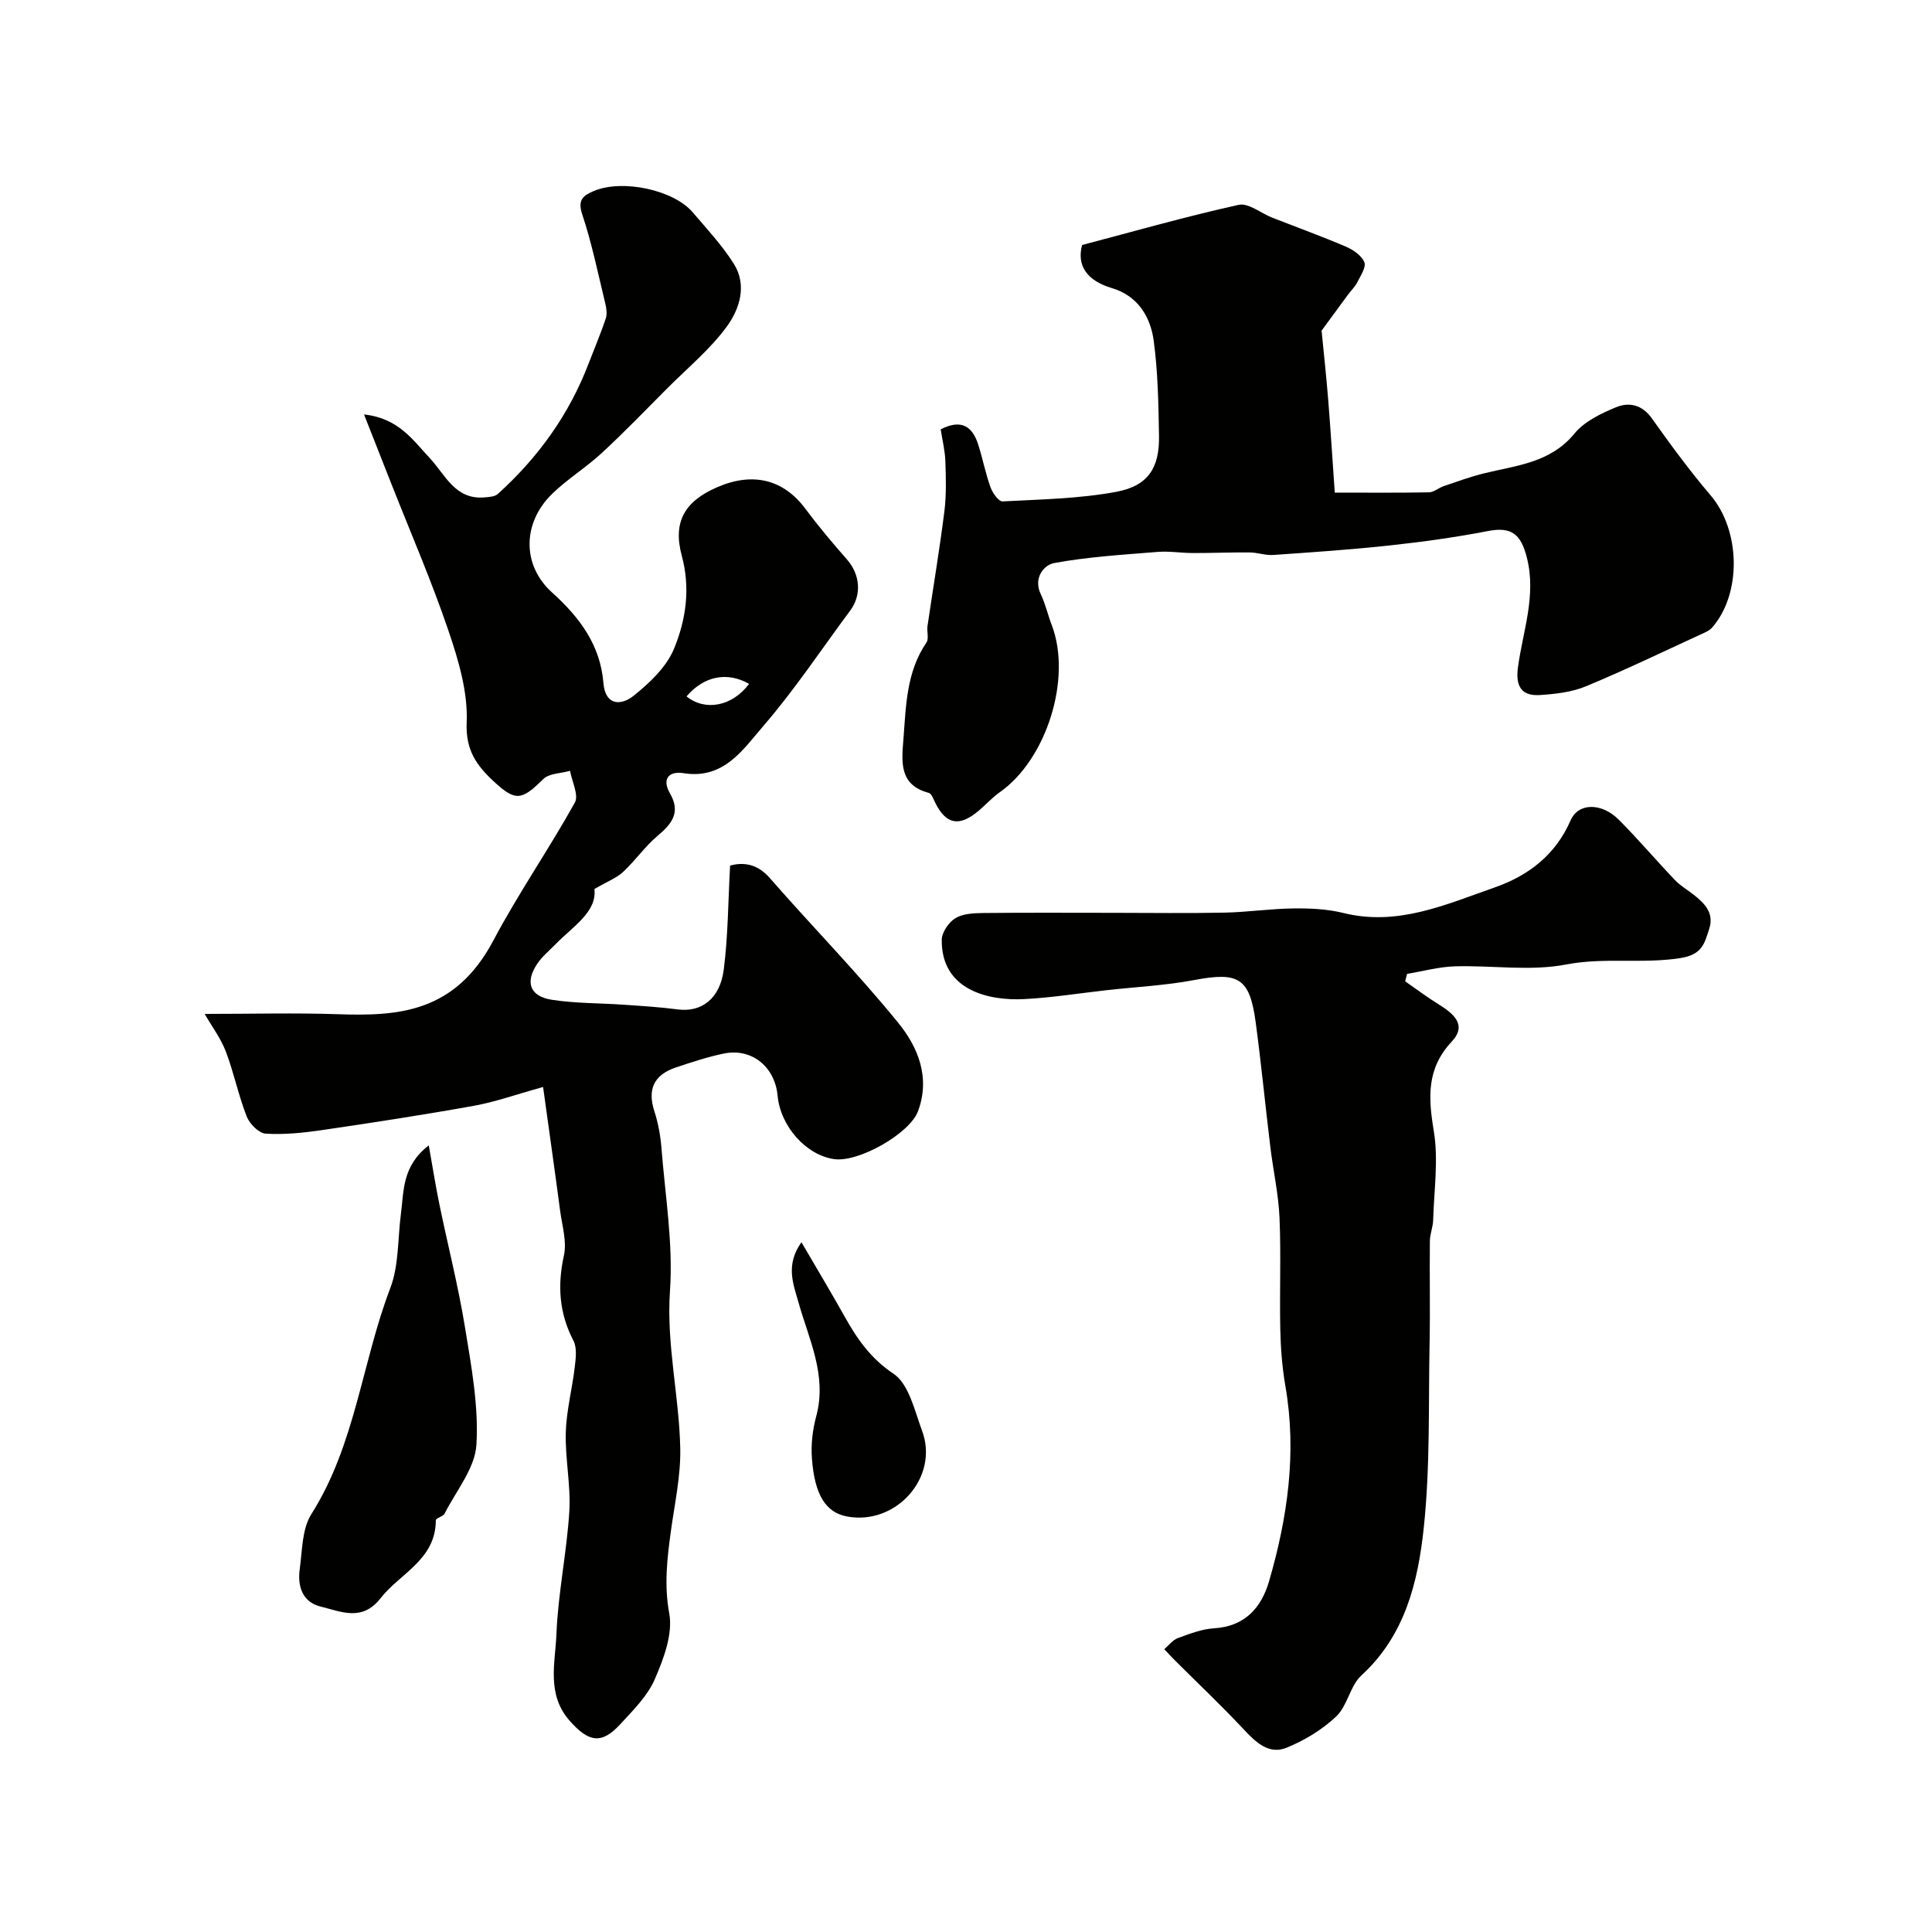 <svg enable-background="new 0 0 400 400" viewBox="0 0 400 400" xmlns="http://www.w3.org/2000/svg"><g fill="#010100"><path d="m123.07 184.06c.54 4.77-4.42 7.7-8.08 11.46-1.27 1.31-2.73 2.5-3.74 3.99-2.6 3.84-1.56 6.79 3.04 7.49 4.86.75 9.83.67 14.76 1.01 3.77.26 7.54.49 11.28.98 4.85.64 8.74-2.15 9.52-8.27.89-6.93.89-13.97 1.31-21.52 2.5-.65 5.47-.57 8.23 2.6 8.79 10.07 18.19 19.63 26.61 30 4.07 5.01 6.67 11.31 4.05 18.3-1.7 4.56-12.28 10.63-17.38 9.88-5.81-.85-11.09-6.8-11.68-13.15-.56-6-5.39-9.9-11.15-8.7-3.33.69-6.58 1.77-9.81 2.84-4.7 1.56-6.02 4.59-4.54 9.14.79 2.44 1.26 5.05 1.46 7.61.77 9.84 2.44 19.77 1.76 29.53-.77 11.13 1.92 21.78 2.13 32.67.11 5.68-1.16 11.4-1.94 17.08-.77 5.67-1.43 11.12-.34 17.04.78 4.25-1.15 9.37-2.99 13.62-1.51 3.49-4.49 6.42-7.14 9.31-3.91 4.26-6.56 3.72-10.45-.66-4.88-5.51-3.02-11.95-2.78-17.96.34-8.49 2.14-16.92 2.67-25.41.33-5.42-.88-10.92-.73-16.36.13-4.53 1.33-9.03 1.86-13.57.21-1.79.49-3.95-.27-5.42-2.96-5.7-3.35-11.4-1.98-17.65.64-2.89-.37-6.17-.78-9.25-1.08-8.18-2.25-16.35-3.53-25.64-5.57 1.54-9.84 3.08-14.25 3.88-10.43 1.88-20.92 3.49-31.41 5.03-3.89.57-7.88.99-11.79.75-1.41-.09-3.32-2.04-3.92-3.57-1.71-4.37-2.64-9.03-4.31-13.42-1.04-2.73-2.87-5.17-4.39-7.8 9.75 0 18.66-.24 27.55.06 12.39.42 24.25-.2 32.23-15.27 5.17-9.76 11.5-18.89 16.87-28.55.85-1.53-.61-4.35-1-6.57-1.88.54-4.32.51-5.54 1.71-4.52 4.48-5.78 4.64-10.29.45-3.58-3.33-5.81-6.48-5.57-12.19.27-6.28-1.7-12.88-3.77-18.97-3.5-10.31-7.85-20.34-11.85-30.48-1.75-4.44-3.5-8.89-5.63-14.3 7.15.77 10.09 5.29 13.57 8.99 3.26 3.48 5.26 8.71 11.38 8.18.94-.08 2.12-.14 2.75-.71 8.34-7.54 14.76-16.44 18.79-26.99 1.19-3.1 2.49-6.16 3.55-9.31.32-.95.15-2.16-.1-3.18-1.5-6.17-2.77-12.41-4.77-18.42-1.01-3.03.24-3.91 2.39-4.82 5.92-2.5 16.5-.27 20.51 4.43 2.95 3.47 6.11 6.84 8.51 10.67 2.76 4.41 1.18 9.32-1.45 12.93-3.44 4.71-8.09 8.55-12.26 12.73-4.52 4.53-8.96 9.15-13.66 13.49-3.24 3-7.09 5.36-10.25 8.43-6.18 5.99-6.31 14.78-.03 20.44 5.71 5.15 9.98 10.85 10.63 18.71.4 4.88 3.78 4.64 6.2 2.71 3.34-2.66 6.85-5.97 8.42-9.78 2.47-5.99 3.43-12.5 1.61-19.23-1.91-7.06.61-11.3 7.35-14.22 7.43-3.21 13.74-1.57 18.24 4.48 2.69 3.61 5.6 7.07 8.58 10.46 2.75 3.12 3.13 7.34.69 10.62-5.95 8-11.48 16.37-17.98 23.89-4.19 4.86-8.19 11.1-16.51 9.77-2.98-.48-4.59 1.11-2.8 4.22 2.24 3.89.39 6.25-2.56 8.73-2.62 2.2-4.62 5.12-7.14 7.47-1.28 1.23-3.11 1.91-5.96 3.56zm32.02-42.47c-4.6-2.62-9.38-1.58-12.95 2.59 3.83 3.11 9.44 2.1 12.95-2.59z"/><path d="m290.93 203.18c2.31 1.6 4.56 3.29 6.94 4.77 3.05 1.9 5.94 4.24 2.7 7.7-5.24 5.59-4.87 11.57-3.72 18.51.99 5.98.05 12.29-.13 18.45-.04 1.45-.67 2.88-.68 4.33-.08 7.05.08 14.1-.06 21.15-.25 12.77.14 25.62-1.21 38.28-1.19 11.16-3.87 22.23-12.9 30.5-2.35 2.15-2.88 6.27-5.2 8.48-2.89 2.75-6.56 4.97-10.28 6.49-3.68 1.51-6.38-1.11-8.9-3.8-4.6-4.91-9.49-9.54-14.26-14.3-.75-.74-1.45-1.53-2.18-2.29.93-.79 1.74-1.91 2.81-2.3 2.43-.89 4.97-1.88 7.51-2.03 6.41-.38 9.8-4.32 11.38-9.75 3.83-13.19 5.77-26.6 3.38-40.38-.67-3.88-.98-7.85-1.06-11.79-.17-7.69.17-15.4-.16-23.09-.21-4.87-1.3-9.7-1.89-14.56-1.05-8.62-1.89-17.27-3.04-25.87-1.24-9.23-3.55-10.51-12.73-8.77-5.94 1.12-12.04 1.42-18.07 2.09-5.69.64-11.37 1.55-17.08 1.85-7.47.4-17.25-1.86-17.12-12.29.02-1.54 1.43-3.59 2.79-4.44 1.53-.95 3.75-1.06 5.67-1.09 9.03-.1 18.07-.04 27.11-.04 7.67 0 15.34.12 23-.04 4.77-.1 9.53-.82 14.3-.87 3.42-.04 6.96.12 10.27.94 11.26 2.8 21.24-1.76 31.32-5.28 6.95-2.43 12.59-6.67 15.74-13.9 1.61-3.7 6.45-3.65 9.95-.15 4.02 4.03 7.7 8.38 11.63 12.5 1.11 1.17 2.56 2.02 3.85 3.02 2.32 1.81 4.34 3.83 3.26 7.11-.97 2.94-1.37 5.33-6.02 6.05-7.88 1.22-15.71-.2-23.62 1.32-7.42 1.43-15.34.15-23.03.38-3.31.1-6.59 1.02-9.88 1.56-.15.52-.27 1.04-.39 1.55z"/><path d="m273.62 68.46c.44 4.53.97 9.35 1.36 14.19.51 6.33.9 12.66 1.37 19.34 7.17 0 13.34.06 19.5-.06 1.02-.02 2-.92 3.05-1.28 2.74-.93 5.47-1.93 8.28-2.63 6.74-1.67 13.79-2.15 18.8-8.26 2.05-2.51 5.48-4.15 8.59-5.44 2.65-1.1 5.37-.58 7.4 2.26 3.88 5.45 7.85 10.88 12.19 15.97 6.15 7.21 6.51 20.22.35 27.35-.41.47-1.03.82-1.61 1.09-8.15 3.74-16.24 7.65-24.52 11.09-2.93 1.22-6.32 1.61-9.54 1.82-3.82.25-5.09-1.8-4.57-5.68 1-7.52 3.85-14.82 1.86-22.74-1.23-4.88-3.15-6.49-8.08-5.53-6.72 1.3-13.53 2.24-20.34 2.98-8.01.87-16.05 1.41-24.09 1.97-1.6.11-3.23-.5-4.85-.52-3.94-.04-7.88.13-11.82.12-2.44-.01-4.89-.43-7.3-.23-7.16.58-14.38 1.01-21.42 2.31-2.1.39-4.35 3.09-2.75 6.44.97 2.04 1.47 4.3 2.28 6.42 4.2 10.99-1.06 27.78-10.78 34.59-1.61 1.13-2.94 2.65-4.46 3.91-3.97 3.31-6.68 2.74-8.92-1.8-.35-.72-.73-1.83-1.3-1.98-6.28-1.65-5.6-6.59-5.25-11.19.53-6.86.61-13.86 4.75-19.92.56-.81.06-2.29.23-3.44 1.16-7.9 2.49-15.78 3.49-23.7.43-3.42.33-6.92.21-10.38-.08-2.25-.64-4.49-.97-6.64 4.31-2.21 6.57-.57 7.76 3.13.94 2.94 1.52 6 2.57 8.9.42 1.16 1.69 2.94 2.49 2.89 7.88-.42 15.85-.55 23.56-1.99 6.59-1.23 8.93-4.99 8.82-11.55-.11-6.59-.22-13.23-1.1-19.75-.68-4.99-3.33-9.29-8.65-10.87-5.2-1.54-7.32-4.7-6.17-8.93 11.08-2.91 21.67-5.94 32.41-8.31 2.02-.45 4.61 1.74 6.96 2.66 5.09 1.99 10.23 3.85 15.25 6 1.5.64 3.23 1.83 3.81 3.21.42 1-.76 2.78-1.43 4.11-.51 1-1.37 1.83-2.05 2.75-1.88 2.56-3.74 5.1-5.37 7.32z"/><path d="m88.77 237.14c.85 4.74 1.44 8.53 2.22 12.29 1.74 8.44 3.88 16.81 5.27 25.3 1.31 8.06 2.86 16.31 2.38 24.37-.29 4.88-4.2 9.56-6.59 14.27-.32.62-1.81.93-1.82 1.39-.01 8.17-7.39 10.96-11.47 16.17-3.8 4.86-8.16 2.72-12.35 1.7-3.85-.94-4.84-4.26-4.35-7.8.53-3.85.46-8.28 2.4-11.34 9.11-14.38 10.45-31.36 16.34-46.79 1.81-4.73 1.53-10.26 2.21-15.43.62-4.75.24-9.87 5.76-14.13z"/><path d="m165.93 257.19c3.3 5.66 6.2 10.49 8.95 15.4 2.59 4.63 5.34 8.63 10.11 11.83 3.2 2.15 4.37 7.65 5.93 11.85 3.54 9.57-5.4 19.61-15.56 17.7-4.34-.82-6.69-4.37-7.26-11.99-.22-2.89.13-5.95.89-8.75 2.29-8.49-1.52-15.91-3.69-23.64-1.08-3.82-2.7-7.71.63-12.4z"/></g></svg>